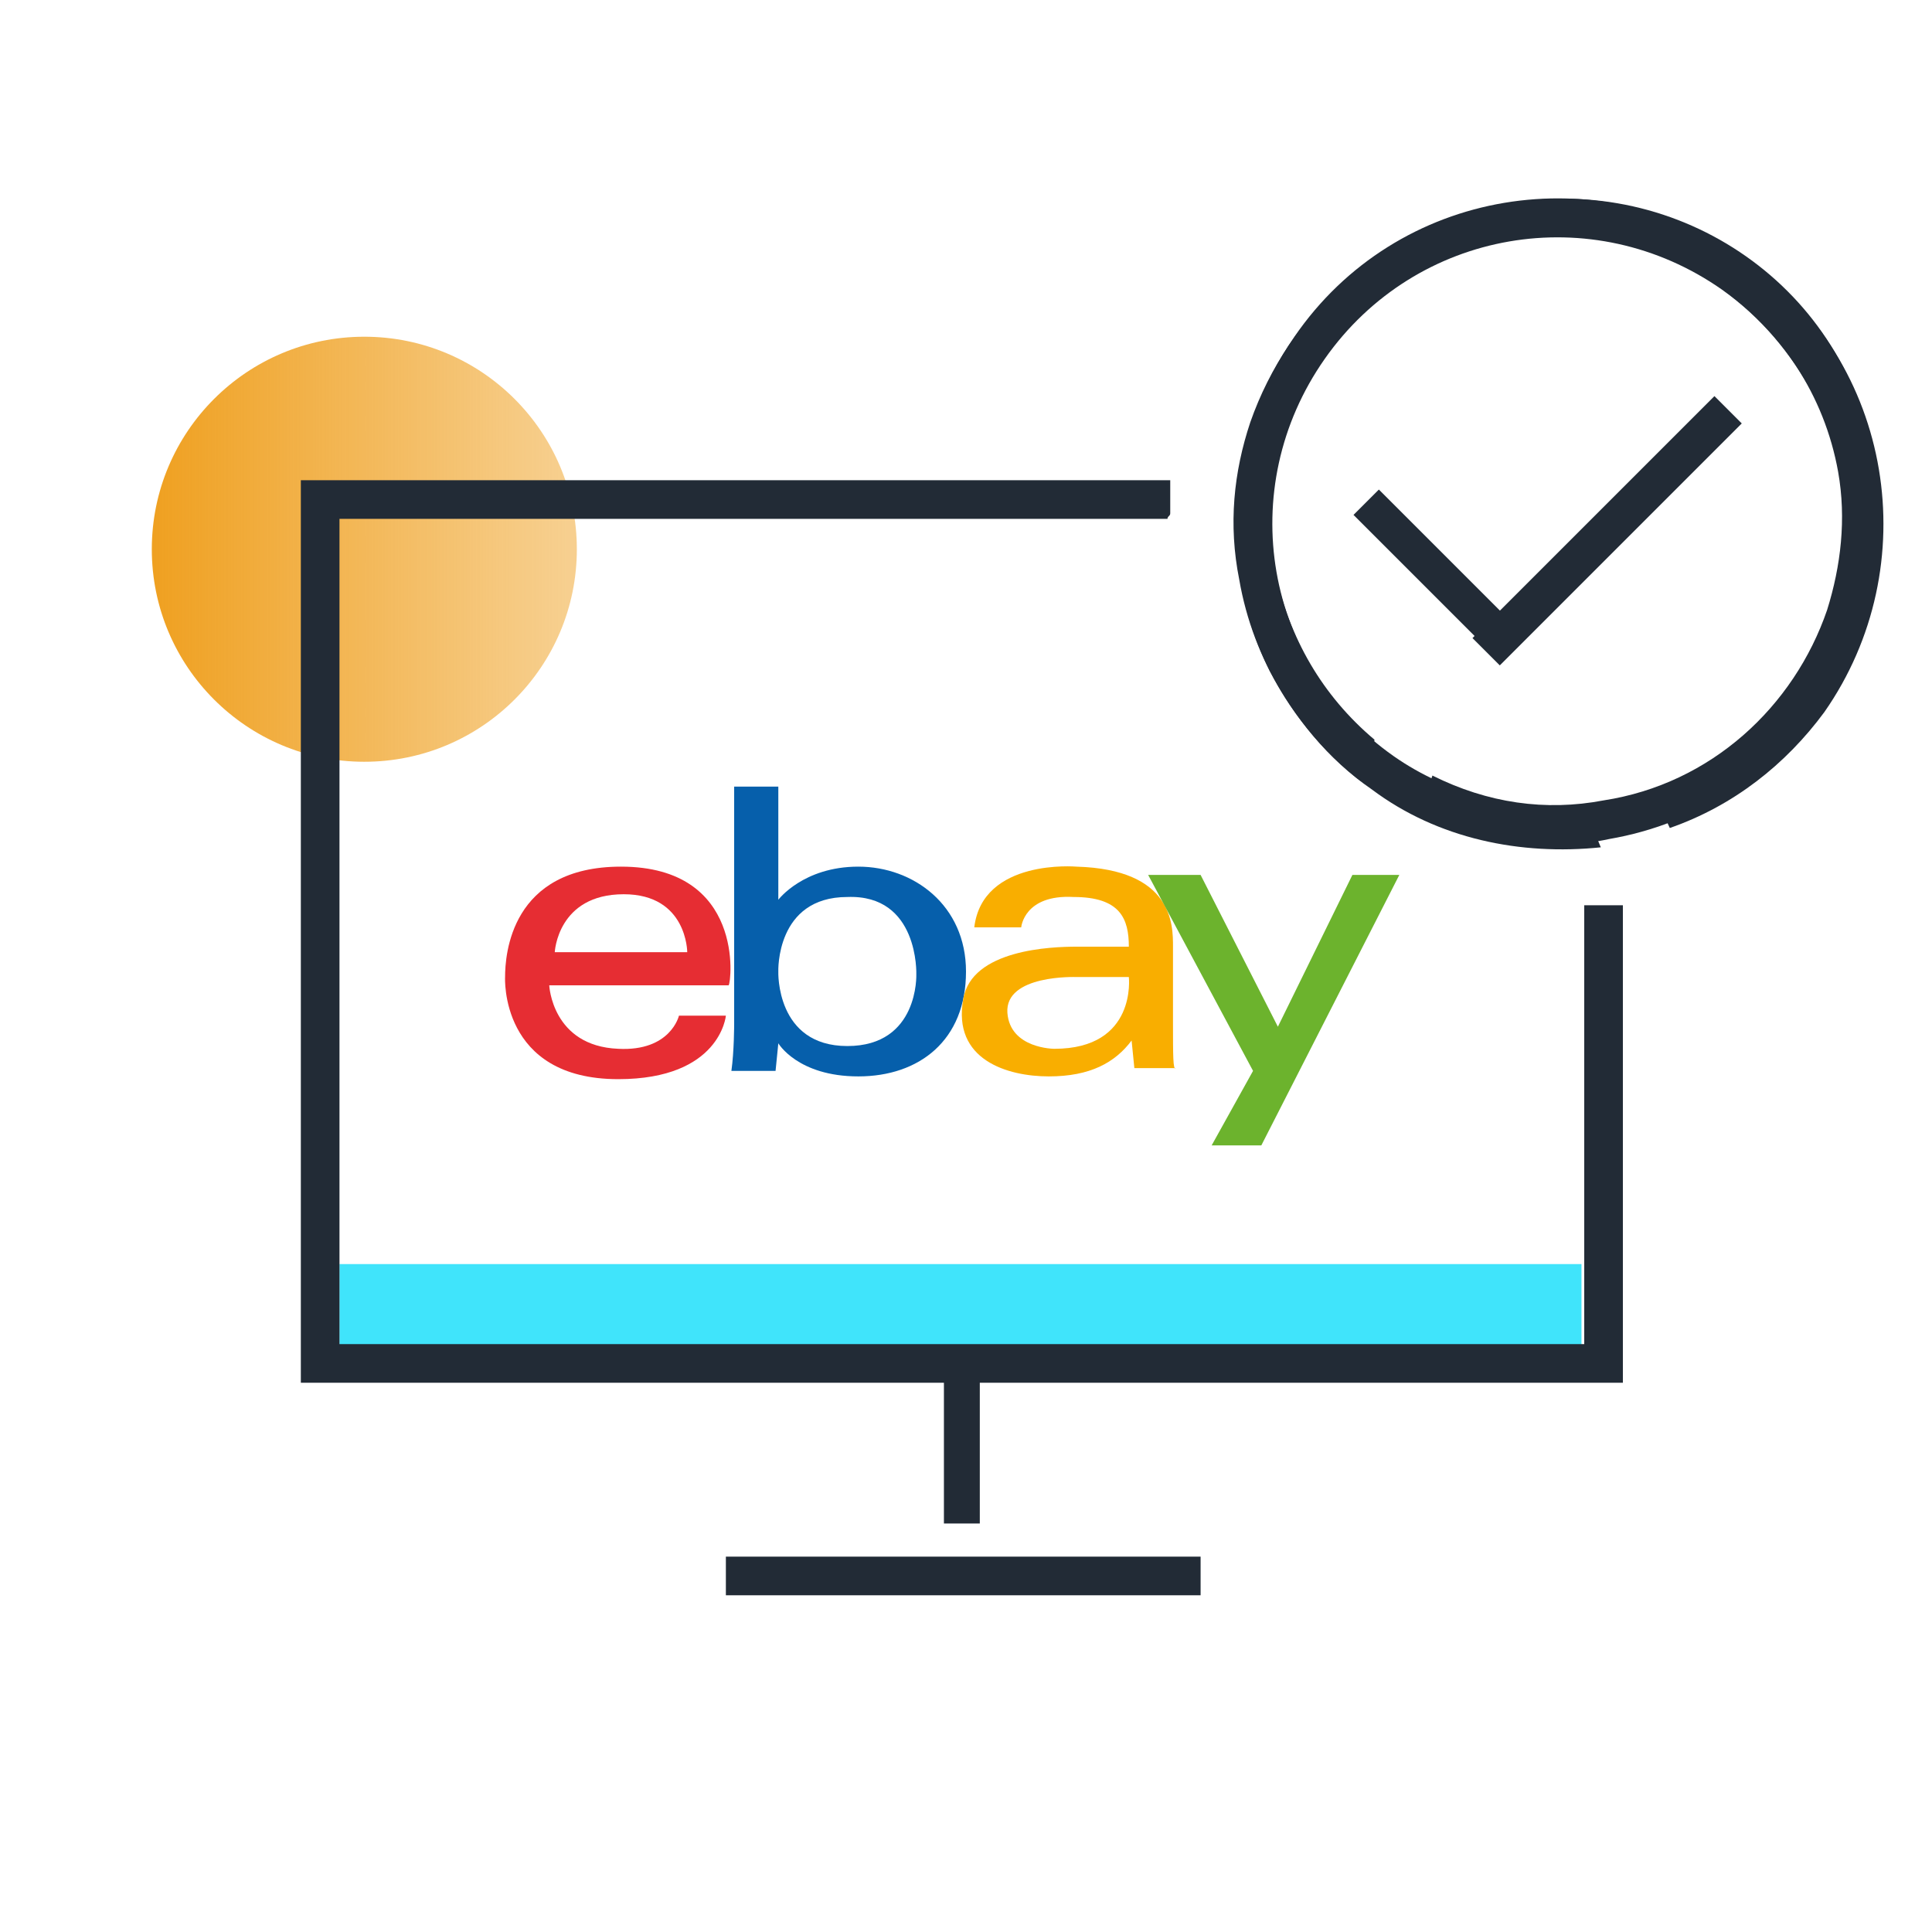 <?xml version="1.0" encoding="utf-8"?>
<!-- Generator: Adobe Illustrator 26.0.1, SVG Export Plug-In . SVG Version: 6.00 Build 0)  -->
<svg version="1.1" id="Layer_1" xmlns="http://www.w3.org/2000/svg" xmlns:xlink="http://www.w3.org/1999/xlink" x="0px" y="0px"
	 viewBox="0 0 70 70" style="enable-background:new 0 0 70 70;" xml:space="preserve">
<style type="text/css">
	.st0{fill:url(#SVGID_1_);}
	.st1{fill:#40E4FB;}
	.st2{fill:#222B36;}
	.st3{fill:#E62D33;}
	.st4{fill:#065FAB;}
	.st5{fill:#F9AE00;}
	.st6{fill:#6CB32D;}
</style>
<linearGradient id="SVGID_1_" gradientUnits="userSpaceOnUse" x1="5.465" y1="52.1" x2="20.888" y2="52.1" gradientTransform="matrix(1 0 0 -1 0 72)">
	<stop  offset="0" style="stop-color:#EFA020"/>
	<stop  offset="0.98" style="stop-color:#EFA020;stop-opacity:0.5"/>
</linearGradient>
<circle class="st0" cx="13.2" cy="19.9" r="7.7"/>
<rect x="12.3" y="45.8" class="st1" width="45" height="3.1"/>
<rect x="26.3" y="56.4" class="st2" width="17.2" height="1.4"/>
<path class="st2" d="M57.4,32.8v15.9H12.3V18.8h30c0-0.1,0.1-0.1,0.1-0.2v-1.2H10.9v32.7h23.3v5.1h1.3v-5.1h23.3V32.8H57.4z"/>
<path class="st2" d="M57.5,29.5c0-0.1-0.1-0.2-0.1-0.3c-2.4,0.2-4.9-0.4-6.9-1.8c-4.7-3.3-5.8-9.7-2.5-14.4
	c3.3-4.7,9.7-5.8,14.4-2.5c1.4,1,2.5,2.3,3.3,3.8c1.7,3.3,1.5,7.4-0.8,10.6c-1.2,1.8-2.9,3.1-5,3.8l0.6,1.3c2.3-0.8,4.2-2.3,5.6-4.2
	c3.7-5.3,2.5-12.7-2.8-16.4C58,5.6,50.6,6.8,46.9,12.2c-2.5,3.6-2.8,8.3-0.9,12.1c0.9,1.7,2.1,3.2,3.7,4.3c2.4,1.8,5.4,2.4,8.3,2.1
	L57.5,29.5z"/>
<path class="st2" d="M49.7,27.1c0-0.1,0.1-0.2,0.1-0.3c-1.9-1.6-3.1-3.7-3.6-6.1c-1-5.6,2.8-11,8.4-12s11,2.8,12,8.4
	c0.3,1.7,0.1,3.4-0.4,5c-1.2,3.5-4.2,6.3-8.1,6.9c-2.1,0.4-4.2,0.1-6.2-0.9l-0.5,1.4c2.2,1,4.6,1.4,6.9,0.9
	c6.4-1.1,10.7-7.2,9.6-13.6C67,10.5,60.9,6.2,54.5,7.4c-4.4,0.8-7.8,3.9-9.2,7.9c-0.6,1.8-0.8,3.7-0.4,5.7c0.5,2.9,2.1,5.5,4.4,7.3
	L49.7,27.1z"/>
<rect x="52" y="18.5" transform="matrix(0.707 -0.707 0.707 0.707 3.507 46.803)" class="st2" width="12.4" height="1.4"/>
<rect x="51.5" y="17.1" transform="matrix(0.707 -0.707 0.707 0.707 0.54 42.977)" class="st2" width="1.3" height="7.5"/>
<g>
	<g>
		<path class="st3" d="M22.5,31.4c-4,0-4.2,3.2-4.2,4c0,0-0.2,3.7,4.1,3.7c3.7,0,3.9-2.3,3.9-2.3h-1.7c0,0-0.3,1.3-2.2,1.2
			c-2.4-0.1-2.5-2.3-2.5-2.3h6.5C26.5,35.6,27,31.4,22.5,31.4z M20.1,34.5c0,0,0.1-2.1,2.5-2.1c2.3,0,2.3,2.1,2.3,2.1H20.1z"/>
	</g>
</g>
<g>
	<g>
		<path class="st4" d="M31.1,31.4c-2,0-2.9,1.2-2.9,1.2v-4.1h-1.6l0,8.6c0,0,0,1-0.1,1.7h1.6l0.1-1c0,0,0.7,1.2,2.9,1.2
			s3.9-1.3,3.9-3.8C35,32.8,33.1,31.4,31.1,31.4z M30.7,37.9c-2.6,0-2.5-2.7-2.5-2.7s-0.1-2.7,2.5-2.7c2.6-0.1,2.5,2.8,2.5,2.8
			S33.3,37.9,30.7,37.9z"/>
	</g>
</g>
<g>
	<g>
		<path class="st5" d="M42.5,37.1c0-1.1,0-2.1,0-2.8c0-0.8,0-2.8-3.5-2.9c0,0-3.4-0.3-3.7,2.2H37c0,0,0.1-1.2,1.9-1.1
			c1.7,0,2,0.8,2,1.8c0,0-1.4,0-1.9,0c-0.9,0-3.8,0.1-4.1,1.9C34.5,38.4,36.5,39,38,39s2.4-0.5,3-1.3l0.1,1l1.5,0
			C42.5,38.8,42.5,38.2,42.5,37.1z M38.2,38c0,0-1.6,0-1.7-1.3c-0.1-1.4,2.5-1.3,2.5-1.3h1.9C40.9,35.4,41.2,38,38.2,38z"/>
	</g>
</g>
<polygon class="st6" points="41.6,31.7 43.5,31.7 46.3,37.2 49,31.7 50.7,31.7 45.7,41.5 43.9,41.5 45.4,38.8 "/>
</svg>
